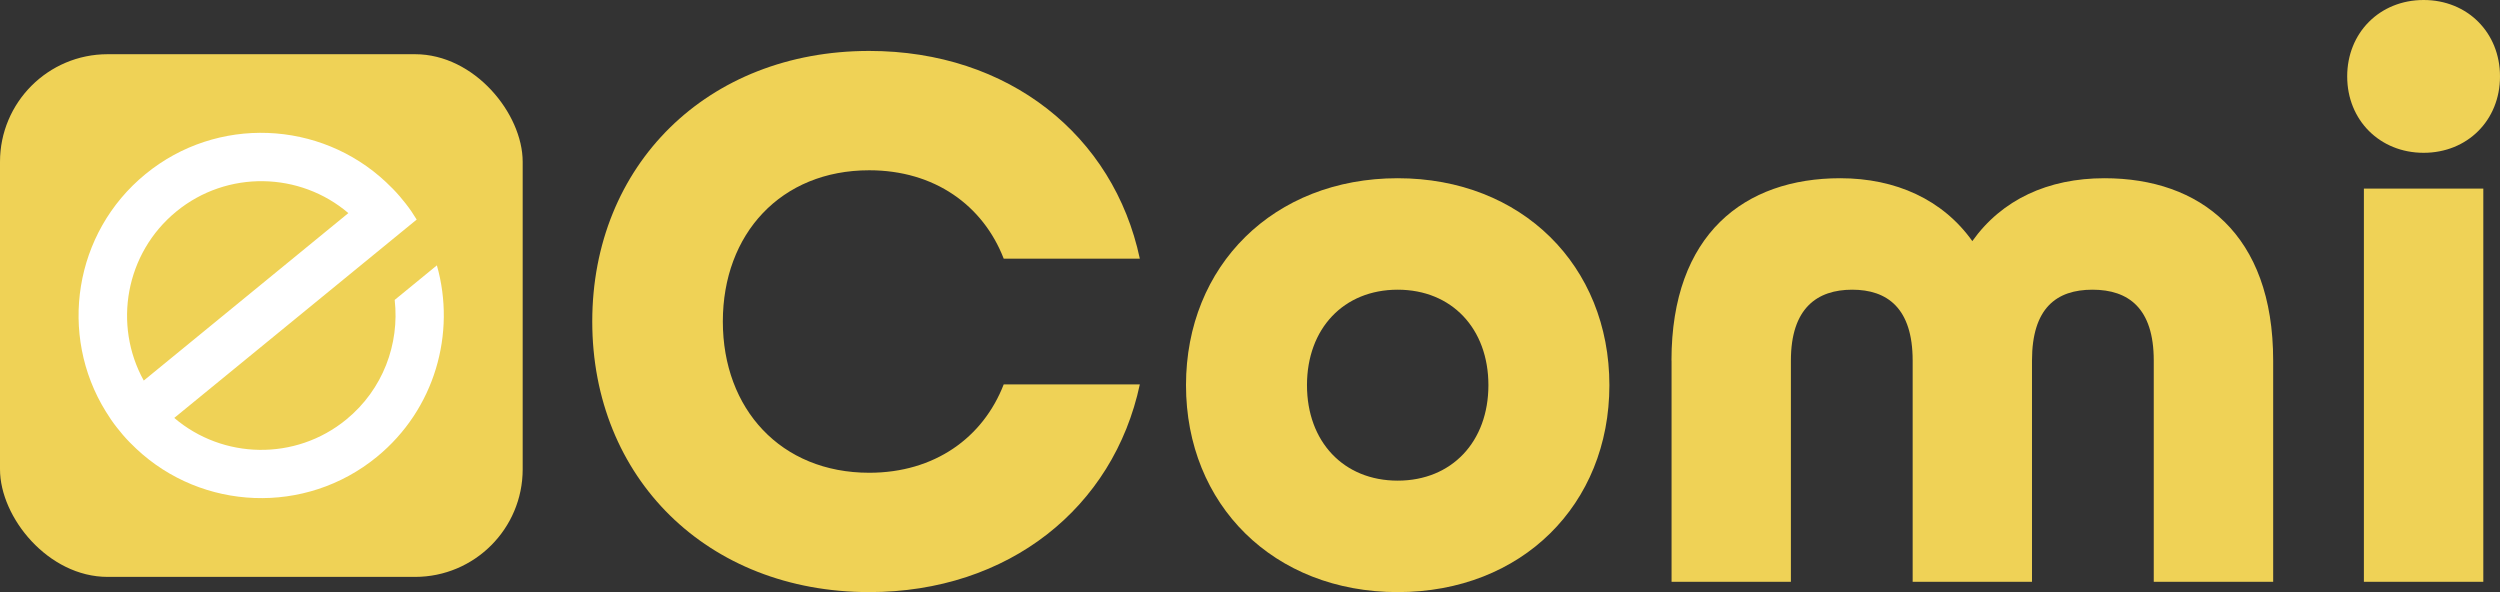 <?xml version="1.0" encoding="UTF-8"?>
<svg id="Capa_1" data-name="Capa 1" xmlns="http://www.w3.org/2000/svg" viewBox="0 0 320.51 75.91">
  <rect x="0" y="0" width="320.51" height="75.91" fill="#333333" stroke="none"/>
  <defs>
    <style>
      .cls-1 {
        fill: #fff;
      }

      .cls-2 {
        fill: #efd256;
      }
    </style>
  </defs>
  <path class="cls-2" d="M300.92,9.8c0-5.61,4.18-9.8,9.8-9.8s9.79,4.18,9.79,9.8-4.18,9.79-9.79,9.79-9.8-4.18-9.8-9.79ZM303.06,24.18h15.31v50.41h-15.31V24.18Z"/>
  <g>
    <path class="cls-2" d="M75.93,41.22c0-20,14.69-34.69,35.51-34.69,17.86,0,31.33,10.82,34.69,26.63h-17.45c-2.65-6.84-8.88-11.33-17.24-11.33-11.33,0-18.77,8.16-18.77,19.39s7.45,19.39,18.77,19.39c8.37,0,14.59-4.49,17.24-11.33h17.45c-3.37,15.82-16.84,26.63-34.69,26.63-20.82,0-35.51-14.69-35.51-34.69Z"/>
    <path class="cls-2" d="M152.05,49.38c0-15.3,11.22-26.53,27.14-26.53s27.14,11.22,27.14,26.53-11.22,26.53-27.14,26.53-27.14-11.22-27.14-26.53ZM190.82,49.38c0-7.24-4.69-12.24-11.63-12.24s-11.63,5-11.63,12.24,4.69,12.24,11.63,12.24,11.63-5,11.63-12.24Z"/>
    <path class="cls-2" d="M214.29,46.22c0-16.22,9.39-23.37,21.63-23.37,7.14,0,13.16,2.75,16.94,8.06,3.78-5.31,9.69-8.06,16.94-8.06,12.24,0,21.63,7.14,21.63,23.37v28.37h-15.31v-28.37c0-6.73-3.26-9.08-7.86-9.08s-7.75,2.35-7.75,9.08v28.37h-15.3v-28.37c0-6.73-3.27-9.08-7.75-9.08s-7.86,2.35-7.86,9.08v28.37h-15.3v-28.37Z"/>
    <g>
      <rect class="cls-2" y="6.95" width="67.01" height="67.01" rx="13.8" ry="13.8"/>
      <path class="cls-1" d="M51.25,25.17l.76.93c.52.66.99,1.35,1.41,2.05l-31.08,25.43c6.21,5.3,15.53,5.55,22.06.2,4.7-3.85,6.84-9.69,6.2-15.33l5.41-4.43c2.47,8.7-.25,18.46-7.69,24.55-9.18,7.52-22.41,6.89-30.84-1.03-.6-.56-1.18-1.15-1.73-1.79l-.76-.93c-.52-.66-1-1.36-1.43-2.07-6.09-9.83-4.09-22.92,5.09-30.43,9.18-7.52,22.41-6.89,30.84,1.03.61.57,1.2,1.17,1.75,1.81ZM44.66,27.32c-6.2-5.29-15.53-5.55-22.06-.2-6.53,5.35-8.12,14.54-4.17,21.67l26.23-21.47Z"/>
    </g>
  </g>
</svg>